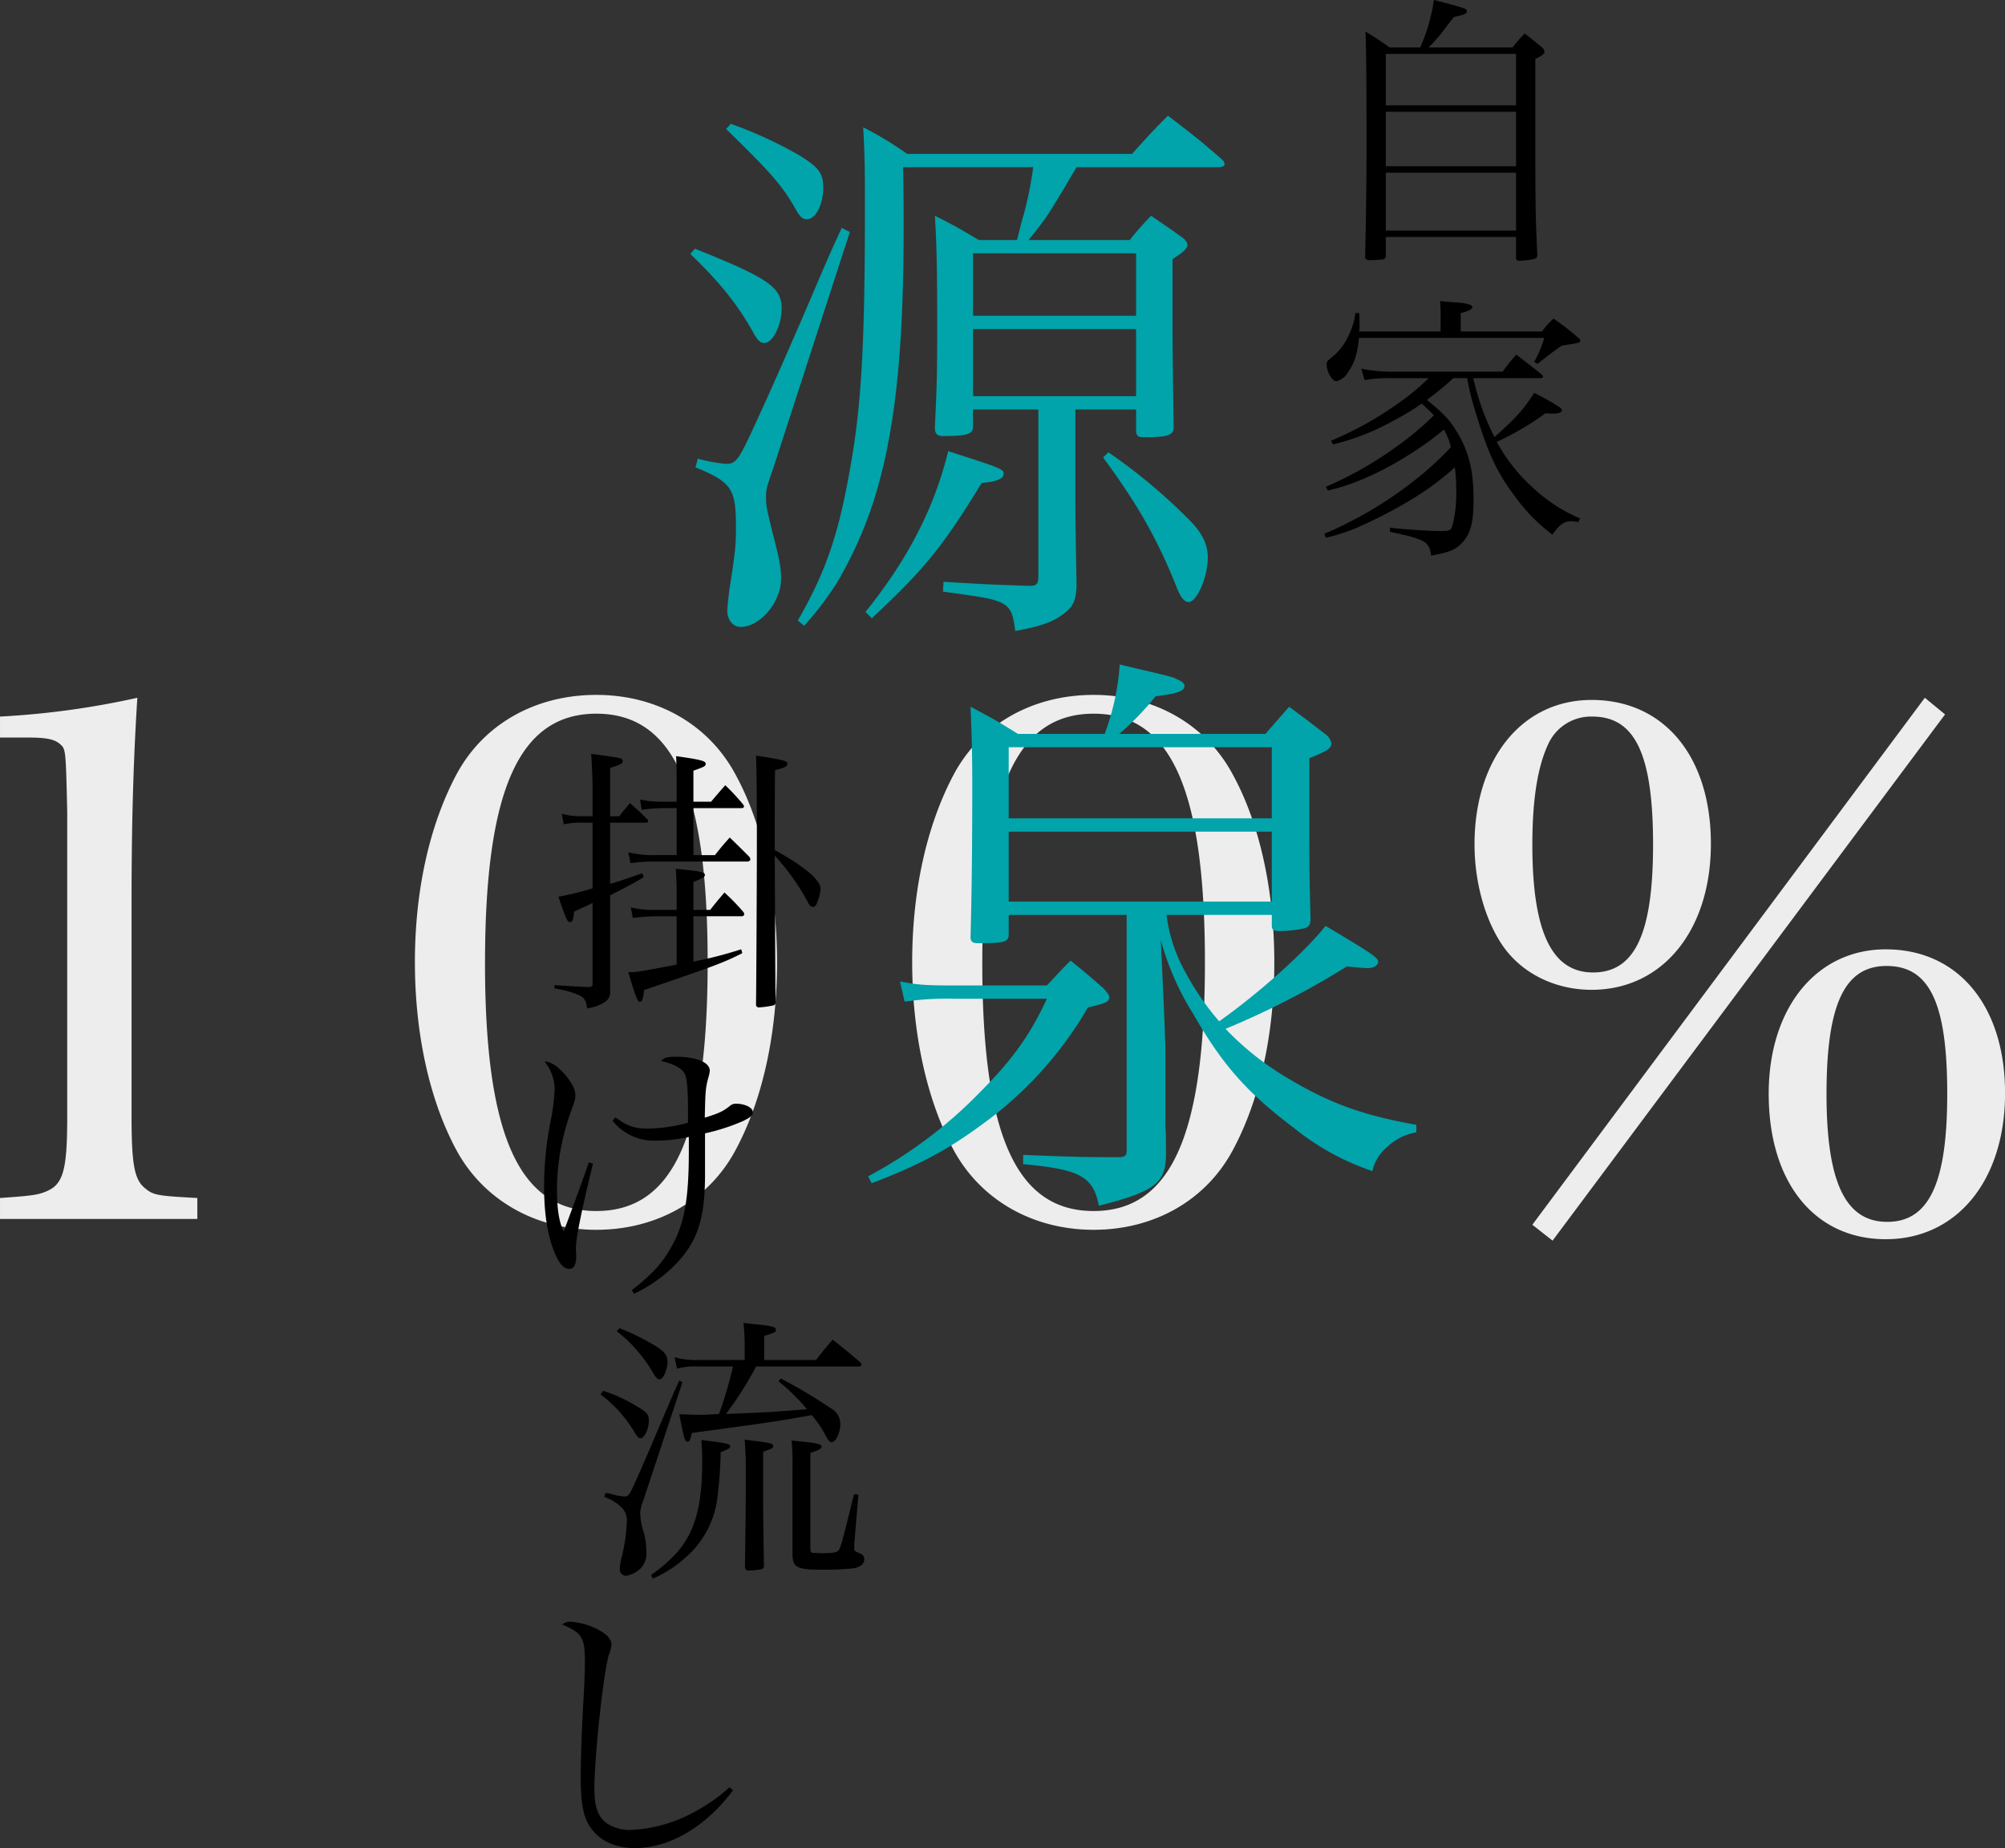 <svg id="img_gree_02.svg" xmlns="http://www.w3.org/2000/svg" width="416.092" height="383.5" viewBox="0 0 416.092 383.5">
  <rect x="0" y="0" width="416.092" height="383.5" fill="#333333" stroke="none"/>
  <defs>
    <style>
      .cls-1 {
        fill: #ededed;
      }

      .cls-1, .cls-2, .cls-3 {
        fill-rule: evenodd;
      }

      .cls-3 {
        fill: #00a4aa;
      }
    </style>
  </defs>
  <path id="_100_" data-name="100％" class="cls-1" d="M979.193,257.69h40.947v-4.35c-8.55-.45-9.15-0.6-10.95-2.1-2.1-1.8-2.7-4.8-2.7-14.849V191.842c0-17.7.45-30.448,1.2-42.3a172.048,172.048,0,0,1-28.5,3.9v4.35h5.7c3.749,0,5.549.3,6.749,1.35s1.2,1.05,1.5,14.1v63.148c0,10.8-.75,13.949-4.05,15.449-1.95.9-3.449,1.05-9.9,1.5v4.35Zm86.1-53.248c0,14.7,3,28.5,8.55,38.848s16.35,16.65,29.1,16.65c12.6,0,23.4-6.15,28.95-16.65,5.55-10.349,8.55-24,8.55-38.848s-3-28.649-8.55-38.849c-5.55-10.5-16.35-16.649-28.95-16.649-12.75,0-23.55,6.15-29.1,16.649S1065.29,189.592,1065.29,204.442Zm14.55,0.15c0-35.849,7.05-51.748,23.1-51.748s23.1,15.749,23.1,51.6-7.05,51.6-23.1,51.6S1079.84,240.29,1079.84,204.592Zm88.65-.15c0,14.7,3,28.5,8.55,38.848s16.35,16.65,29.1,16.65c12.6,0,23.4-6.15,28.95-16.65,5.55-10.349,8.55-24,8.55-38.848s-3-28.649-8.55-38.849c-5.55-10.5-16.35-16.649-28.95-16.649-12.75,0-23.55,6.15-29.1,16.649S1168.49,189.592,1168.49,204.442Zm14.55,0.15c0-35.849,7.05-51.748,23.1-51.748s23.1,15.749,23.1,51.6-7.05,51.6-23.1,51.6S1183.04,240.29,1183.04,204.592Zm102.15-24.6c0,7.65,2.1,15.3,5.55,20.549,3.9,6,10.95,9.6,18.75,9.6,14.7,0,24.75-12.3,24.75-30.3,0-18.149-9.75-29.849-24.75-29.849C1295.09,149.994,1285.19,162.144,1285.19,179.993Zm12,0c0-9.75,1.2-16.8,3.6-21.449a9.743,9.743,0,0,1,8.85-5.1c8.85,0,12.6,7.8,12.6,26.549,0,18.449-3.75,26.549-12.45,26.549C1301.24,206.542,1297.19,198.142,1297.19,179.993Zm81.45-30.449L1297.19,258.89l4.2,3.3,81.45-109.2Zm-32.4,82.2c0,18.3,9.45,30.149,24.3,30.149,14.7,0,24.75-12.15,24.75-30.3s-9.75-29.849-24.75-29.849C1356.14,201.742,1346.24,213.892,1346.24,231.741Zm12,0c0-18.6,3.75-26.549,12.45-26.549,9,0,12.6,7.8,12.6,26.549,0,18.449-3.75,26.549-12.45,26.549S1358.24,250.04,1358.24,231.741Z" transform="translate(-979.188 -4.75)"/>
  <path id="し" class="cls-2" d="M1130.61,375.6a35.931,35.931,0,0,1-7.37,5.162,30.129,30.129,0,0,1-13.22,3.712,8.514,8.514,0,0,1-5.16-1.566c-1.63-1.334-2.32-3.422-2.32-6.96,0-6.786,1.91-24.359,3.01-27.839a6.012,6.012,0,0,0,.53-2.088c0-1.218-1.16-2.378-3.37-3.422a14.393,14.393,0,0,0-5.22-1.334,2.331,2.331,0,0,0-1.62.58c4.12,1.74,4.7,2.726,4.7,7.714,0,2.088-.06,3.712-0.41,9.976-0.29,5.277-.46,10.787-0.46,13.977,0,4.93.46,7.772,1.62,9.8,1.8,3.132,5.22,4.93,9.63,4.93,7.19,0,14.79-4.466,20.35-12.006Z" transform="translate(-979.188 -4.75)"/>
  <path id="流" class="cls-2" d="M1157.28,288.3c0.46,0,.69-0.116.69-0.406a1.088,1.088,0,0,0-.4-0.58c-2.38-2.03-3.08-2.61-5.57-4.582-1.57,1.8-2.03,2.378-3.48,4.234h-10.73v-4.988c2.15-.7,2.44-0.812,2.44-1.276,0-.58-0.82-0.812-3.66-1.1-0.63-.058-1.74-0.174-3.07-0.348,0.17,2.2.23,3.19,0.23,5.1v2.61h-9.68a16.336,16.336,0,0,1-4.88-.58l0.53,2.378a13.862,13.862,0,0,1,4.35-.464h7.25a83.239,83.239,0,0,1-2.9,9.86c-3.31.174-3.31,0.174-4.01,0.174-0.75,0-.75,0-4.23-0.116,1.04,5.393,1.16,5.683,1.74,5.683,0.35,0,.52-0.348.7-1.159,0.05-.175.11-0.348,0.17-0.639,17.51-2.377,17.51-2.377,24.88-3.711a22.251,22.251,0,0,1,2.96,4.407c0.46,0.87.81,1.218,1.16,1.218,0.87,0,1.8-1.972,1.8-3.711a3.654,3.654,0,0,0-1.92-3.306,107.626,107.626,0,0,0-10.44-6.206l-0.46.58a41.42,41.42,0,0,1,5.91,5.8c-7.07.58-8.12,0.638-16.81,0.986a74.665,74.665,0,0,0,6.26-9.86h21.17Zm-50.11-7.308a26.949,26.949,0,0,1,4.99,4.93,25.8,25.8,0,0,1,2.49,3.6c0.64,1.1.99,1.45,1.45,1.45,0.7,0,1.62-2.03,1.62-3.6,0-1.392-.58-2.088-2.37-3.248a49.03,49.03,0,0,0-7.6-3.77ZM1103.8,294.1a25.539,25.539,0,0,1,4.06,3.712,29.324,29.324,0,0,1,2.9,3.944c0.64,1.1.93,1.449,1.34,1.449,0.81,0,1.74-1.913,1.74-3.653,0-1.334-.41-1.8-2.84-3.19a31.358,31.358,0,0,0-6.62-3.016Zm10.85,38.221a23.851,23.851,0,0,0,6.5-4.118,19.566,19.566,0,0,0,6.78-11.716,81.255,81.255,0,0,0,.81-10.382c1.92-.812,1.98-0.87,1.98-1.218,0-.522-0.41-0.638-5.98-1.334,0.12,1.914.18,2.9,0.18,4.408,0,9.222-1.51,14.674-5.22,18.908a31.005,31.005,0,0,1-5.4,4.7Zm22.91-26.332c1.74-.58,2.09-0.754,2.09-1.16,0-.58-0.58-0.7-5.92-1.334,0.17,2.378.23,3.654,0.23,6.032,0,8.294-.06,12.354-0.17,20.416a0.705,0.705,0,0,0,.81.7,15.13,15.13,0,0,0,2.73-.29,0.77,0.77,0,0,0,.4-0.754c-0.17-9.628-.17-11.31-0.17-17.516v-6.09Zm-32.94,9.4a9.132,9.132,0,0,1,3.53,2.146,3.647,3.647,0,0,1,1.11,3.016,34.018,34.018,0,0,1-1.16,7.714,13.433,13.433,0,0,0-.29,1.972,1.347,1.347,0,0,0,1.21,1.508,5.447,5.447,0,0,0,3.19-1.624,4.473,4.473,0,0,0,1.11-3.48,15.184,15.184,0,0,0-.53-3.886,14.71,14.71,0,0,1-.75-4.06,8.993,8.993,0,0,1,.7-2.726l8.06-24.359-0.64-.406c-1.33,2.958-1.33,2.958-4.06,9.338-1.8,4.291-4,9.395-5.1,11.773-1.16,2.61-1.4,2.958-2.15,2.958a12.133,12.133,0,0,1-2.84-.522c-0.23-.058-0.64-0.116-1.16-0.232Zm39.03,4.872v6.786c0,2.958.81,3.422,6.03,3.422a61.141,61.141,0,0,0,6.67-.29c1.39-.232,2.2-0.928,2.2-1.856a1.233,1.233,0,0,0-.87-1.218c-1.21-.522-1.21-0.522-1.21-1.218v-0.754l0.87-10.266-0.93-.058c-2.38,9.686-2.73,11.02-3.19,11.658-0.35.406-1.22,0.58-3.37,0.58h-0.23c-0.35,0-.87-0.058-1.51-0.058s-0.75-.174-0.75-1.044v-19.72c1.74-.522,2.32-0.87,2.32-1.334,0-.522-1.16-0.754-6.21-1.218a46.441,46.441,0,0,1,.18,5.51v11.078Z" transform="translate(-979.188 -4.75)"/>
  <path id="け" class="cls-2" d="M1101.38,245.957c-1.05,3.132-4.53,12.585-5.22,14.325-0.99-2.03-1.39-4.756-1.39-9.048a48.454,48.454,0,0,1,3.01-16.123c0.76-2.088.81-2.436,0.81-3.19,0-1.218-.87-2.784-2.55-4.64-1.39-1.45-2.55-2.2-3.83-2.262a9.609,9.609,0,0,1,2.09,5.568,41.656,41.656,0,0,1-.93,7.192,71.956,71.956,0,0,0-1.27,13.165c0,6.38.93,11.426,2.78,15.022,0.7,1.334,1.57,2.088,2.44,2.088,0.98,0,1.45-.87,1.45-2.726a6.2,6.2,0,0,0-.06-0.928v-0.638c0-2.03,1.04-7.308,3.54-17.573Zm4.93-8.642a10.936,10.936,0,0,0,9.1,4.118,33.124,33.124,0,0,0,6.73-.754v2.958c0,9.975-.93,15.137-3.65,19.893-1.92,3.422-3.95,5.626-8.18,8.932l0.46,0.754a29.606,29.606,0,0,0,8.82-6.322c4.35-4.582,5.91-9.28,5.91-18.443v-8.526a42.629,42.629,0,0,0,7.89-2.552c1.63-.812,2.03-1.16,2.03-1.856,0-.928-1.62-1.74-3.48-1.74a1.836,1.836,0,0,0-1.22.406c-1.45,1.16-2.14,1.508-5.27,2.494,0.11-5.51.17-6.206,0.75-8.352a6.8,6.8,0,0,0,.29-1.392c0-1.74-2.78-2.9-6.96-2.9-1.91,0-2.32.116-3.19,0.87,2.73,0.638,4.35,1.508,4.93,2.668,0.52,0.986.7,3.306,0.7,8.12v2.03a33.473,33.473,0,0,1-8.36,1.218c-2.72,0-4.11-.464-6.72-2.32Z" transform="translate(-979.188 -4.75)"/>
  <path id="掛" class="cls-2" d="M1119.61,172.444v9.744h-4.23a22.029,22.029,0,0,1-5.8-.581l0.46,2.262a36.433,36.433,0,0,1,5.34-.347h18.91a0.611,0.611,0,0,0,.63-0.407,1.178,1.178,0,0,0-.23-0.579c-1.74-1.74-2.26-2.262-4.06-4-1.39,1.566-1.8,2.03-3.07,3.654h-4.47v-9.744h9.92c0.35,0,.58-0.116.58-0.348a1.174,1.174,0,0,0-.12-0.348,47.545,47.545,0,0,0-3.77-4.06c-1.27,1.45-1.68,1.914-2.95,3.422h-3.66v-6.438c2.26-.812,2.55-0.928,2.55-1.45,0-.58-1.16-0.87-6.14-1.566,0.11,2.32.11,3.422,0.11,4.93v4.524h-2.95a20.585,20.585,0,0,1-4.64-.464l0.34,2.146a30.742,30.742,0,0,1,4.64-.348h2.61Zm-13.8,1.682V164.092c2.15-.638,2.61-0.928,2.61-1.392a0.694,0.694,0,0,0-.7-0.638c-0.63-.174-3.42-0.58-5.85-0.87,0.17,2.146.29,5.162,0.29,7.54v5.394h-2.15a14.729,14.729,0,0,1-4.23-.522l0.4,2.2a16.553,16.553,0,0,1,3.83-.348h2.15v13.629a63.5,63.5,0,0,1-7.08,1.74c1.57,4.64,1.86,5.278,2.38,5.278s0.75-.58.87-2.2c1.97-.87,3.25-1.508,3.83-1.8v16.762c0,0.522-.18.7-0.82,0.7-3.48-.174-4.11-0.174-7.07-0.406v0.7a20.869,20.869,0,0,1,4.81,1.276c1.28,0.522,1.68,1.044,1.97,2.842a8.283,8.283,0,0,0,3.43-1.16,2.454,2.454,0,0,0,1.33-2.494V190.539l3.25-1.682c2.2-1.16,2.26-1.218,3.71-2.088l-0.29-.812c-3.89,1.334-4.47,1.566-6.67,2.2v-12.7h7.31c0.4,0,.58-0.058.58-0.29a0.708,0.708,0,0,0-.23-0.464c-1.51-1.508-1.98-1.914-3.54-3.306-0.99,1.16-1.28,1.508-2.21,2.726h-1.91Zm17.28,19.429v-5.8c1.98-.754,2.38-1.044,2.38-1.45,0-.58-0.75-0.754-6.03-1.275,0.12,2.029.17,3.131,0.17,4.813v3.712h-4.64a18.74,18.74,0,0,1-4.87-.522l0.41,2.2a42.836,42.836,0,0,1,4.46-.348h4.64v10.034c-8.29,1.566-8.29,1.566-10.03,1.566,1.51,5.1,1.91,6.148,2.38,6.148,0.52,0,.75-0.7.87-2.436,14.96-5.1,16.35-5.626,20.41-7.656l-0.23-.812a82.491,82.491,0,0,1-9.92,2.552v-9.4h9.98a0.531,0.531,0,0,0,.58-0.406,0.906,0.906,0,0,0-.18-0.464,42.663,42.663,0,0,0-3.94-4.06c-1.28,1.508-1.68,1.972-2.96,3.6h-3.48Zm16.88-16.877c0-3.364,0-6.728.06-12.122,2.09-.522,2.55-0.754,2.55-1.334s-0.58-.754-6.5-1.682c0.12,3.074.18,8.642,0.18,16.53,0,10.033-.12,31.9-0.18,35.205a0.575,0.575,0,0,0,.58.522,20.325,20.325,0,0,0,2.96-.406,0.652,0.652,0,0,0,.52-0.812c-0.05-4.408-.05-4.408-0.17-30.275a47.4,47.4,0,0,1,6.9,9.685,1.533,1.533,0,0,0,.99.986,1.079,1.079,0,0,0,.87-0.87,9.271,9.271,0,0,0,.75-2.9c0-1.856-3.3-4.64-9.51-8.061v-4.466Z" transform="translate(-979.188 -4.75)"/>
  <path id="泉" class="cls-3" d="M1243.12,194.6v2.28c0,0.84.48,1.08,1.56,1.08a25.618,25.618,0,0,0,5.28-.6c0.96-.36,1.2-0.84,1.2-2.04-0.24-8.639-.24-11.4-0.24-20.639v-12.6c3.84-1.56,4.56-2.04,4.56-3.12a2.983,2.983,0,0,0-1.32-1.92c-3.24-2.52-4.2-3.24-7.44-5.64l-4.92,5.64h-30.36a56.778,56.778,0,0,0,7.56-7.8c4.56-.6,6-1.08,6-2.16,0-.48-0.48-0.96-1.44-1.32-1.08-.6-1.32-0.6-12-3.12a50.772,50.772,0,0,1-3.12,14.4h-18c-4.2-2.64-5.52-3.36-9.84-5.64,0.24,5.88.36,9.6,0.36,16.679,0,12.6-.12,22.08-0.36,31.319,0.12,0.84.48,1.08,1.68,1.08,5.4,0,6.24-.24,6.24-1.92V194.6H1213v48.958c0,0.96-.36,1.32-1.68,1.32-7.8,0-10.56-.12-19.8-0.48v1.92c11.76,1.08,14.52,2.52,15.72,8.64,11.64-3,13.8-4.68,13.92-10.44,0-2.64,0-4.8-.12-6.119v-16.08c-0.12-4.92-.6-14.879-0.96-22.559a56.409,56.409,0,0,0,6.72,15.359c6.12,10.68,11.28,16.44,21,23.759a52.513,52.513,0,0,0,16.2,8.88,9.159,9.159,0,0,1,3.24-5.16,11.339,11.339,0,0,1,5.88-2.88v-1.559c-11.4-2.04-18.12-4.56-26.76-9.72a60.1,60.1,0,0,1-12.84-10.2,170.166,170.166,0,0,0,25.2-12.959c2.04,0.24,3.84.36,4.32,0.36,1.2,0,2.16-.6,2.16-1.32,0-.84-1.44-1.8-10.92-7.44-4.2,5.28-13.44,13.68-22.08,19.8a56.441,56.441,0,0,1-7.08-10.319,32.329,32.329,0,0,1-3.84-11.76h21.84Zm-54.6-20.039V159.8h54.6v14.759h-54.6Zm54.6,2.76V191.84h-54.6V177.321h54.6Zm-76.2,35.279a59.292,59.292,0,0,1,10.32-.6h19.2c-3.48,7.559-7.2,12.719-14.16,19.679a93.826,93.826,0,0,1-22.92,17.159l0.72,1.44c9.48-3.6,15.48-6.72,22.8-12.119a78.1,78.1,0,0,0,22.08-24.36c3.72-.839,4.44-1.2,4.44-2.159,0-.36-0.36-0.84-1.2-1.8-2.88-2.52-3.72-3.24-6.84-5.76-2.16,2.16-2.76,2.88-4.92,5.16h-18.72c-6.6,0-8.04-.12-11.76-0.84Z" transform="translate(-979.188 -4.75)"/>
  <path id="源" class="cls-3" d="M1202.36,89.72h12.6v4.2c0,1.2.36,1.56,1.44,1.56,5.04,0,6.24-.36,6.36-1.92-0.24-16.679-.24-17.759-0.24-24.839v-10.2c2.28-1.44,3.12-2.28,3.12-3a2.726,2.726,0,0,0-1.2-1.56c-2.64-1.92-3.6-2.52-6.36-4.44a58.03,58.03,0,0,0-4.44,5.04h-21c3.72-4.56,4.08-5.16,9.96-15.12h29.28c0.96,0,1.44-.24,1.44-0.6a1.434,1.434,0,0,0-.48-0.96c-4.68-4.08-6.24-5.28-11.28-9.12-3.24,3.24-4.2,4.32-7.44,7.92h-46.68a70.929,70.929,0,0,0-9.12-5.52c0.36,6.6.36,8.88,0.36,16.679,0,28.679-.72,41.518-3.24,55.077-2.4,13.2-4.92,20.519-10.68,30.6l1.32,1.08a65.915,65.915,0,0,0,6.84-9,84.252,84.252,0,0,0,8.28-19.2c3.84-13.319,5.52-29.639,5.52-54.118,0-3.36,0-7.68-.12-12.84h27a72.6,72.6,0,0,1-2.52,11.76c-0.24,1.08-.24,1.08-0.84,3.36h-7.92c-3.84-2.28-5.04-3-9.12-5.04,0.36,5.76.48,11.039,0.48,21.479,0,9.96,0,12.6-.48,22.439,0,1.32.48,1.8,1.68,1.8,4.8,0,6.12-.36,6.24-1.8V89.72h13.56v34.318c0,1.92-.24,2.28-1.92,2.28-7.08-.24-7.8-0.24-17.76-0.84l-0.12,2.04c8.88,1.2,9.84,1.44,11.52,2.04,2.4,0.96,3,2.16,3.48,6.12,5.4-.96,7.92-1.92,10.08-3.6,1.92-1.44,2.52-2.64,2.64-5.76-0.24-14.519-.24-14.519-0.24-18.479V89.72Zm-21.24-19.439V57.321h33.84V70.281h-33.84Zm33.84,2.76V86.96h-33.84V73.041h33.84Zm-85.08-41.518c9.6,9.36,11.76,11.879,14.52,16.8,0.84,1.44,1.32,1.92,2.28,1.92,1.8,0,3.36-3.12,3.36-6.6,0-3-1.08-4.32-5.28-6.84a87.034,87.034,0,0,0-13.92-6.36Zm-7.44,25.919c6,5.76,9.72,10.32,13.08,16.319,0.84,1.56,1.44,2.16,2.28,2.16,1.8,0,3.6-3.72,3.6-7.2,0-2.64-1.08-4.2-4.2-6.12-2.52-1.56-7.44-3.72-13.8-6.24Zm37.68,75.6c11.04-10.32,14.64-14.759,22.8-28.079,3-.24,4.56-0.84,4.56-1.92,0-.96-0.72-1.2-11.52-4.68-2.76,11.52-8.4,22.56-17.16,33.358Zm48-33.359c7.32,9.96,11.4,17.16,15.48,27.479,0.72,1.68,1.44,2.52,2.28,2.52,1.68,0,3.96-5.16,3.96-9.239,0-2.76-1.2-5.16-3.84-7.8a115.223,115.223,0,0,0-16.8-14.04Zm-84.6,2.04c7.56,3.12,8.4,4.44,8.4,12.48,0,3.48-.12,5.04-1.32,12.6-0.24,1.8-.48,4.08-0.48,4.68,0,1.92,1.2,3.36,2.76,3.36,4.08,0,8.4-5.16,8.4-9.96,0-2.4-.36-4.2-1.68-9.239-1.2-4.92-1.44-5.88-1.44-7.56,0-1.92.12-2.16,1.56-6.36l15.84-48.838-1.68-.84c-2.4,5.16-2.4,5.16-7.68,17.519-5.04,11.64-7.92,18.119-11.16,25.079-2.64,5.639-3.24,6.359-5.16,6.359a32.656,32.656,0,0,1-5.88-1.08Z" transform="translate(-979.188 -4.75)"/>
  <path id="自家" class="cls-2" d="M1275.66,14.6a33.568,33.568,0,0,0,3.88-4.582c0.29-.348.76-0.986,1.39-1.74,2.15-.464,2.67-0.7,2.67-1.16,0-.58-0.17-0.638-6.84-2.378a37.186,37.186,0,0,1-2.84,9.86h-6.33c-2.14-1.508-2.84-1.972-5.04-3.306,0.17,3.364.23,10.092,0.23,24.244,0,6.264-.12,15.37-0.29,22.387v0.116c0,0.522.29,0.7,1.1,0.7,0.64,0,2.32-.116,2.61-0.174a0.7,0.7,0,0,0,.58-0.754V53.925h27.03v4.234a0.557,0.557,0,0,0,.64.7,14.4,14.4,0,0,0,3.19-.406,0.739,0.739,0,0,0,.58-0.812c-0.41-9.222-.41-9.976-0.41-30.1V16.98c1.45-.7,1.91-1.1,1.91-1.508a1.388,1.388,0,0,0-.58-0.928c-1.45-1.218-1.91-1.566-3.53-2.842a24.847,24.847,0,0,0-2.5,2.9h-17.45Zm-8.88,12.006V15.936h27.03V26.608h-27.03Zm27.03,1.334v11.31h-27.03V27.942h27.03Zm0,12.644V52.591h-27.03V40.585h27.03Zm-10.15,42.63a52.619,52.619,0,0,0,1.56,6.438c2.56,8.642,4.53,12.992,8.07,17.69a37.062,37.062,0,0,0,8.06,8.352c1.45-2.088,2.43-2.784,3.94-2.784a8.51,8.51,0,0,1,1.45.174l0.35-.754a33.385,33.385,0,0,1-10.09-6.67,35.2,35.2,0,0,1-7.19-9.222,58.545,58.545,0,0,0,10.09-5.916c1.68,0.058,1.68.058,1.74,0.058,0.98,0,1.68-.29,1.68-0.638a0.741,0.741,0,0,0-.41-0.638,43.237,43.237,0,0,0-5.33-3.016c-2.26,3.48-3.54,4.93-8.24,9.164a51.528,51.528,0,0,1-4.41-12.238h13.92c0.35,0,.58-0.116.58-0.29a0.811,0.811,0,0,0-.29-0.464c-2.32-1.856-3.01-2.378-5.27-4.118a39.007,39.007,0,0,0-2.85,3.538h-22.9a31.358,31.358,0,0,1-6.44-.638l0.69,2.378a26.211,26.211,0,0,1,4.99-.406h8.3a46.476,46.476,0,0,1-5.8,4.872,71.41,71.41,0,0,1-14.45,8.12l0.41,0.754a48.1,48.1,0,0,0,12.24-4.756,56.107,56.107,0,0,0,6.2-3.712c1.45,1.392,1.74,1.624,2.5,2.436a59.865,59.865,0,0,1-7.43,6.264,76.6,76.6,0,0,1-15.02,8.584l0.47,0.754a42.7,42.7,0,0,0,6.43-2.03,62.94,62.94,0,0,0,9.28-4.7,67.334,67.334,0,0,0,8.36-5.916,15.061,15.061,0,0,1,1.45,3.654,67.009,67.009,0,0,1-8.01,7.25,82.35,82.35,0,0,1-18.27,10.73l0.35,0.812a40.345,40.345,0,0,0,6.44-2.088,93.869,93.869,0,0,0,12.53-6.612,55.442,55.442,0,0,0,7.77-5.916,37.629,37.629,0,0,1,.29,4.93,26.686,26.686,0,0,1-.76,7.018c-0.34,1.218-.52,1.276-2.84,1.276-2.03,0-7.42-.348-10.15-0.7v0.87c7.37,1.566,8.18,2.03,8.53,4.93,3.88-.7,5.1-1.218,6.44-2.668,1.79-1.914,2.37-4.176,2.37-9.106,0-6.322-1.16-10.5-4.06-14.848-1.45-2.088-2.43-3.074-5.62-5.684a65.25,65.25,0,0,0,5.51-4.524h2.84Zm-22.39-9.686a8.7,8.7,0,0,0,.06-1.334c0-.348,0-1.392-0.06-2.494h-0.81a13.76,13.76,0,0,1-1.51,4.872,11.477,11.477,0,0,1-3.36,4.292c-0.93.754-1.1,0.986-1.1,1.45,0,1.566,1.16,3.538,2.03,3.538a3.844,3.844,0,0,0,2.49-1.972c1.28-1.8,1.91-3.828,2.2-7.018h38.46a25.249,25.249,0,0,1-2.09,4.988l0.69,0.406c2.27-1.8,2.96-2.32,4.99-3.77,0.64-.116,1.34-0.232,2.15-0.348a12.579,12.579,0,0,0,1.39-.29,0.5,0.5,0,0,0,.35-0.348,0.815,0.815,0,0,0-.41-0.638,48.46,48.46,0,0,0-5.16-4,17.169,17.169,0,0,0-2.38,2.668h-16.87V69.7c1.45-.29,2.43-0.812,2.43-1.218,0-.522-1.39-0.87-3.65-0.986-0.7-.058-1.74-0.116-3.08-0.29a29.946,29.946,0,0,1,.12,3.422v2.9h-16.88Z" transform="translate(-979.188 -4.75)"/>
</svg>
